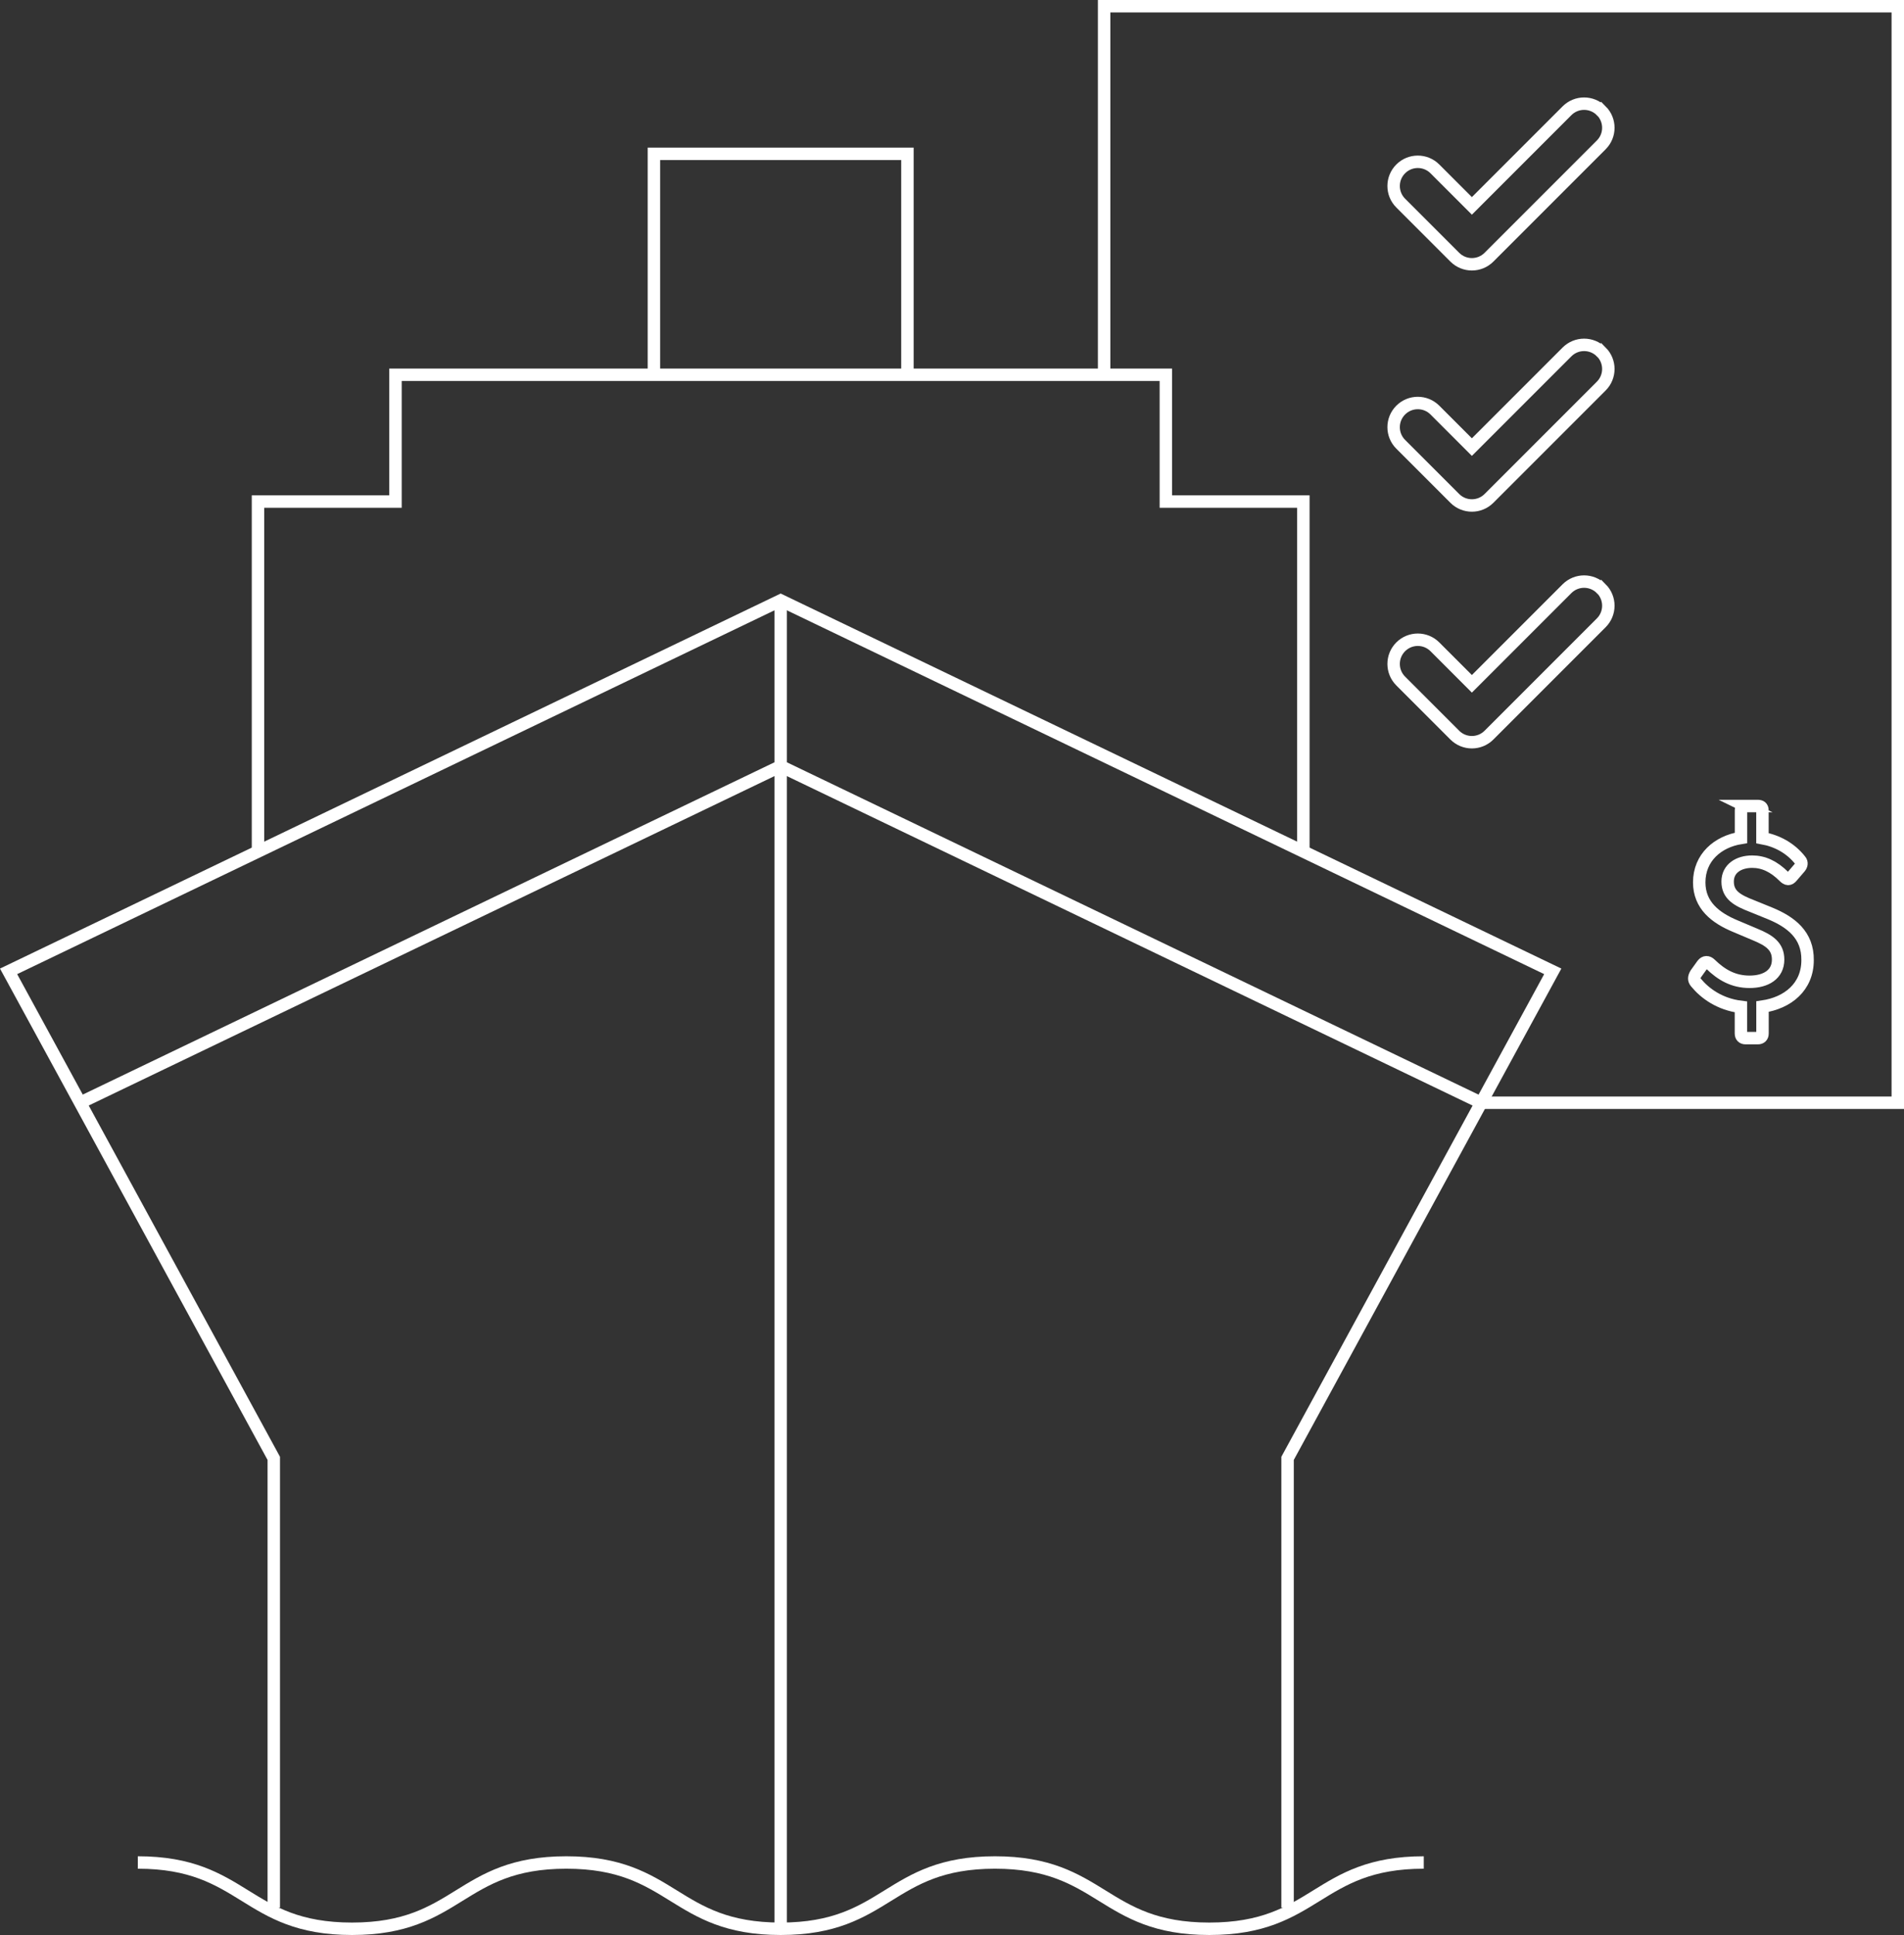 <?xml version="1.0" encoding="UTF-8"?>
<svg id="Layer_2" data-name="Layer 2" xmlns="http://www.w3.org/2000/svg" viewBox="0 0 306.28 311.18">
  <rect x="0" y="0" width="306.28" height="311.18" fill="#333333" stroke="none"/>
  <defs>
    <style>
      .cls-1 {
        fill: none;
        stroke: #fff;
        stroke-miterlimit: 10;
        stroke-width: 2px;
      }
    </style>
  </defs>
  <g id="Layer_1-2" data-name="Layer 1">
    <g>
      <polyline class="cls-1" points="105.19 60.27 105.19 24.74 145.97 24.74 145.97 60.27"/>
      <polyline class="cls-1" points="238.27 177.34 305.28 177.34 305.28 1 177.61 1 177.61 60.27"/>
      <g>
        <g>
          <polyline class="cls-1" points="207.12 306.76 207.12 234.53 249.78 156.21 125.58 96.56 1.38 156.21 44.04 234.53 44.04 306.76"/>
          <polyline class="cls-1" points="209.66 136.82 209.66 80.66 187.54 80.66 187.54 60.27 63.62 60.27 63.62 80.66 41.5 80.66 41.5 136.82"/>
          <line class="cls-1" x1="125.58" y1="96.56" x2="125.58" y2="310.18"/>
          <path class="cls-1" d="M22.17,299.52c17.23,0,17.23,10.66,34.46,10.66s17.23-10.66,34.47-10.66,17.24,10.66,34.48,10.66,17.24-10.66,34.47-10.66,17.25,10.66,34.49,10.66,17.25-10.66,34.49-10.66"/>
        </g>
        <line class="cls-1" x1="125.58" y1="123.22" x2="12.89" y2="177.34"/>
        <line class="cls-1" x1="238.27" y1="177.35" x2="125.58" y2="123.22"/>
      </g>
      <path class="cls-1" d="M257.57,17.81h0c-1.52-1.52-3.98-1.52-5.5,0l-15.3,15.3-5.95-5.95c-1.52-1.52-3.98-1.52-5.5,0h0c-1.52,1.52-1.52,3.98,0,5.5l8.7,8.7c1.52,1.52,3.98,1.52,5.5,0l18.06-18.06c1.52-1.52,1.52-3.98,0-5.5Z"/>
      <path class="cls-1" d="M257.57,56.6h0c-1.52-1.52-3.98-1.52-5.5,0l-15.3,15.3-5.95-5.95c-1.52-1.52-3.98-1.52-5.5,0h0c-1.52,1.52-1.52,3.98,0,5.5l8.7,8.7c1.52,1.52,3.98,1.52,5.5,0l18.06-18.06c1.52-1.52,1.52-3.98,0-5.5Z"/>
      <path class="cls-1" d="M257.57,94.67h0c-1.52-1.52-3.98-1.52-5.5,0l-15.3,15.3-5.95-5.95c-1.52-1.52-3.98-1.52-5.5,0h0c-1.52,1.52-1.52,3.98,0,5.5l8.7,8.7c1.52,1.52,3.98,1.52,5.5,0l18.06-18.06c1.52-1.52,1.52-3.98,0-5.5Z"/>
      <path class="cls-1" d="M280.79,129.62h1.97c.48,0,.75.21.75.69v4.48c2.35.43,4.53,1.6,6.08,3.57.32.37.21.8-.05,1.12l-1.28,1.49c-.43.53-.8.48-1.28,0-1.65-1.65-3.31-2.4-5.12-2.4-2.19,0-3.95,1.12-3.95,3.2,0,2.19,1.6,3.04,3.95,3.95l2.88,1.17c3.36,1.39,6.08,3.47,6.03,7.52,0,4.32-3.2,6.88-7.25,7.47v4.32c0,.48-.27.75-.75.75h-1.97c-.48,0-.75-.27-.75-.75v-4.27c-3.41-.42-5.81-2.18-7.25-3.94-.37-.43-.32-.85,0-1.39l1.07-1.49c.37-.48.85-.48,1.28-.05,1.76,1.71,3.68,2.83,6.29,2.83s4.59-1.17,4.59-3.57c0-2.13-1.39-3.09-3.73-4.05l-3.15-1.33c-3.2-1.33-5.81-3.36-5.81-7.04,0-4,2.99-6.56,6.72-7.15v-4.43c0-.48.27-.69.75-.69Z"/>
    </g>
  </g>
</svg>
